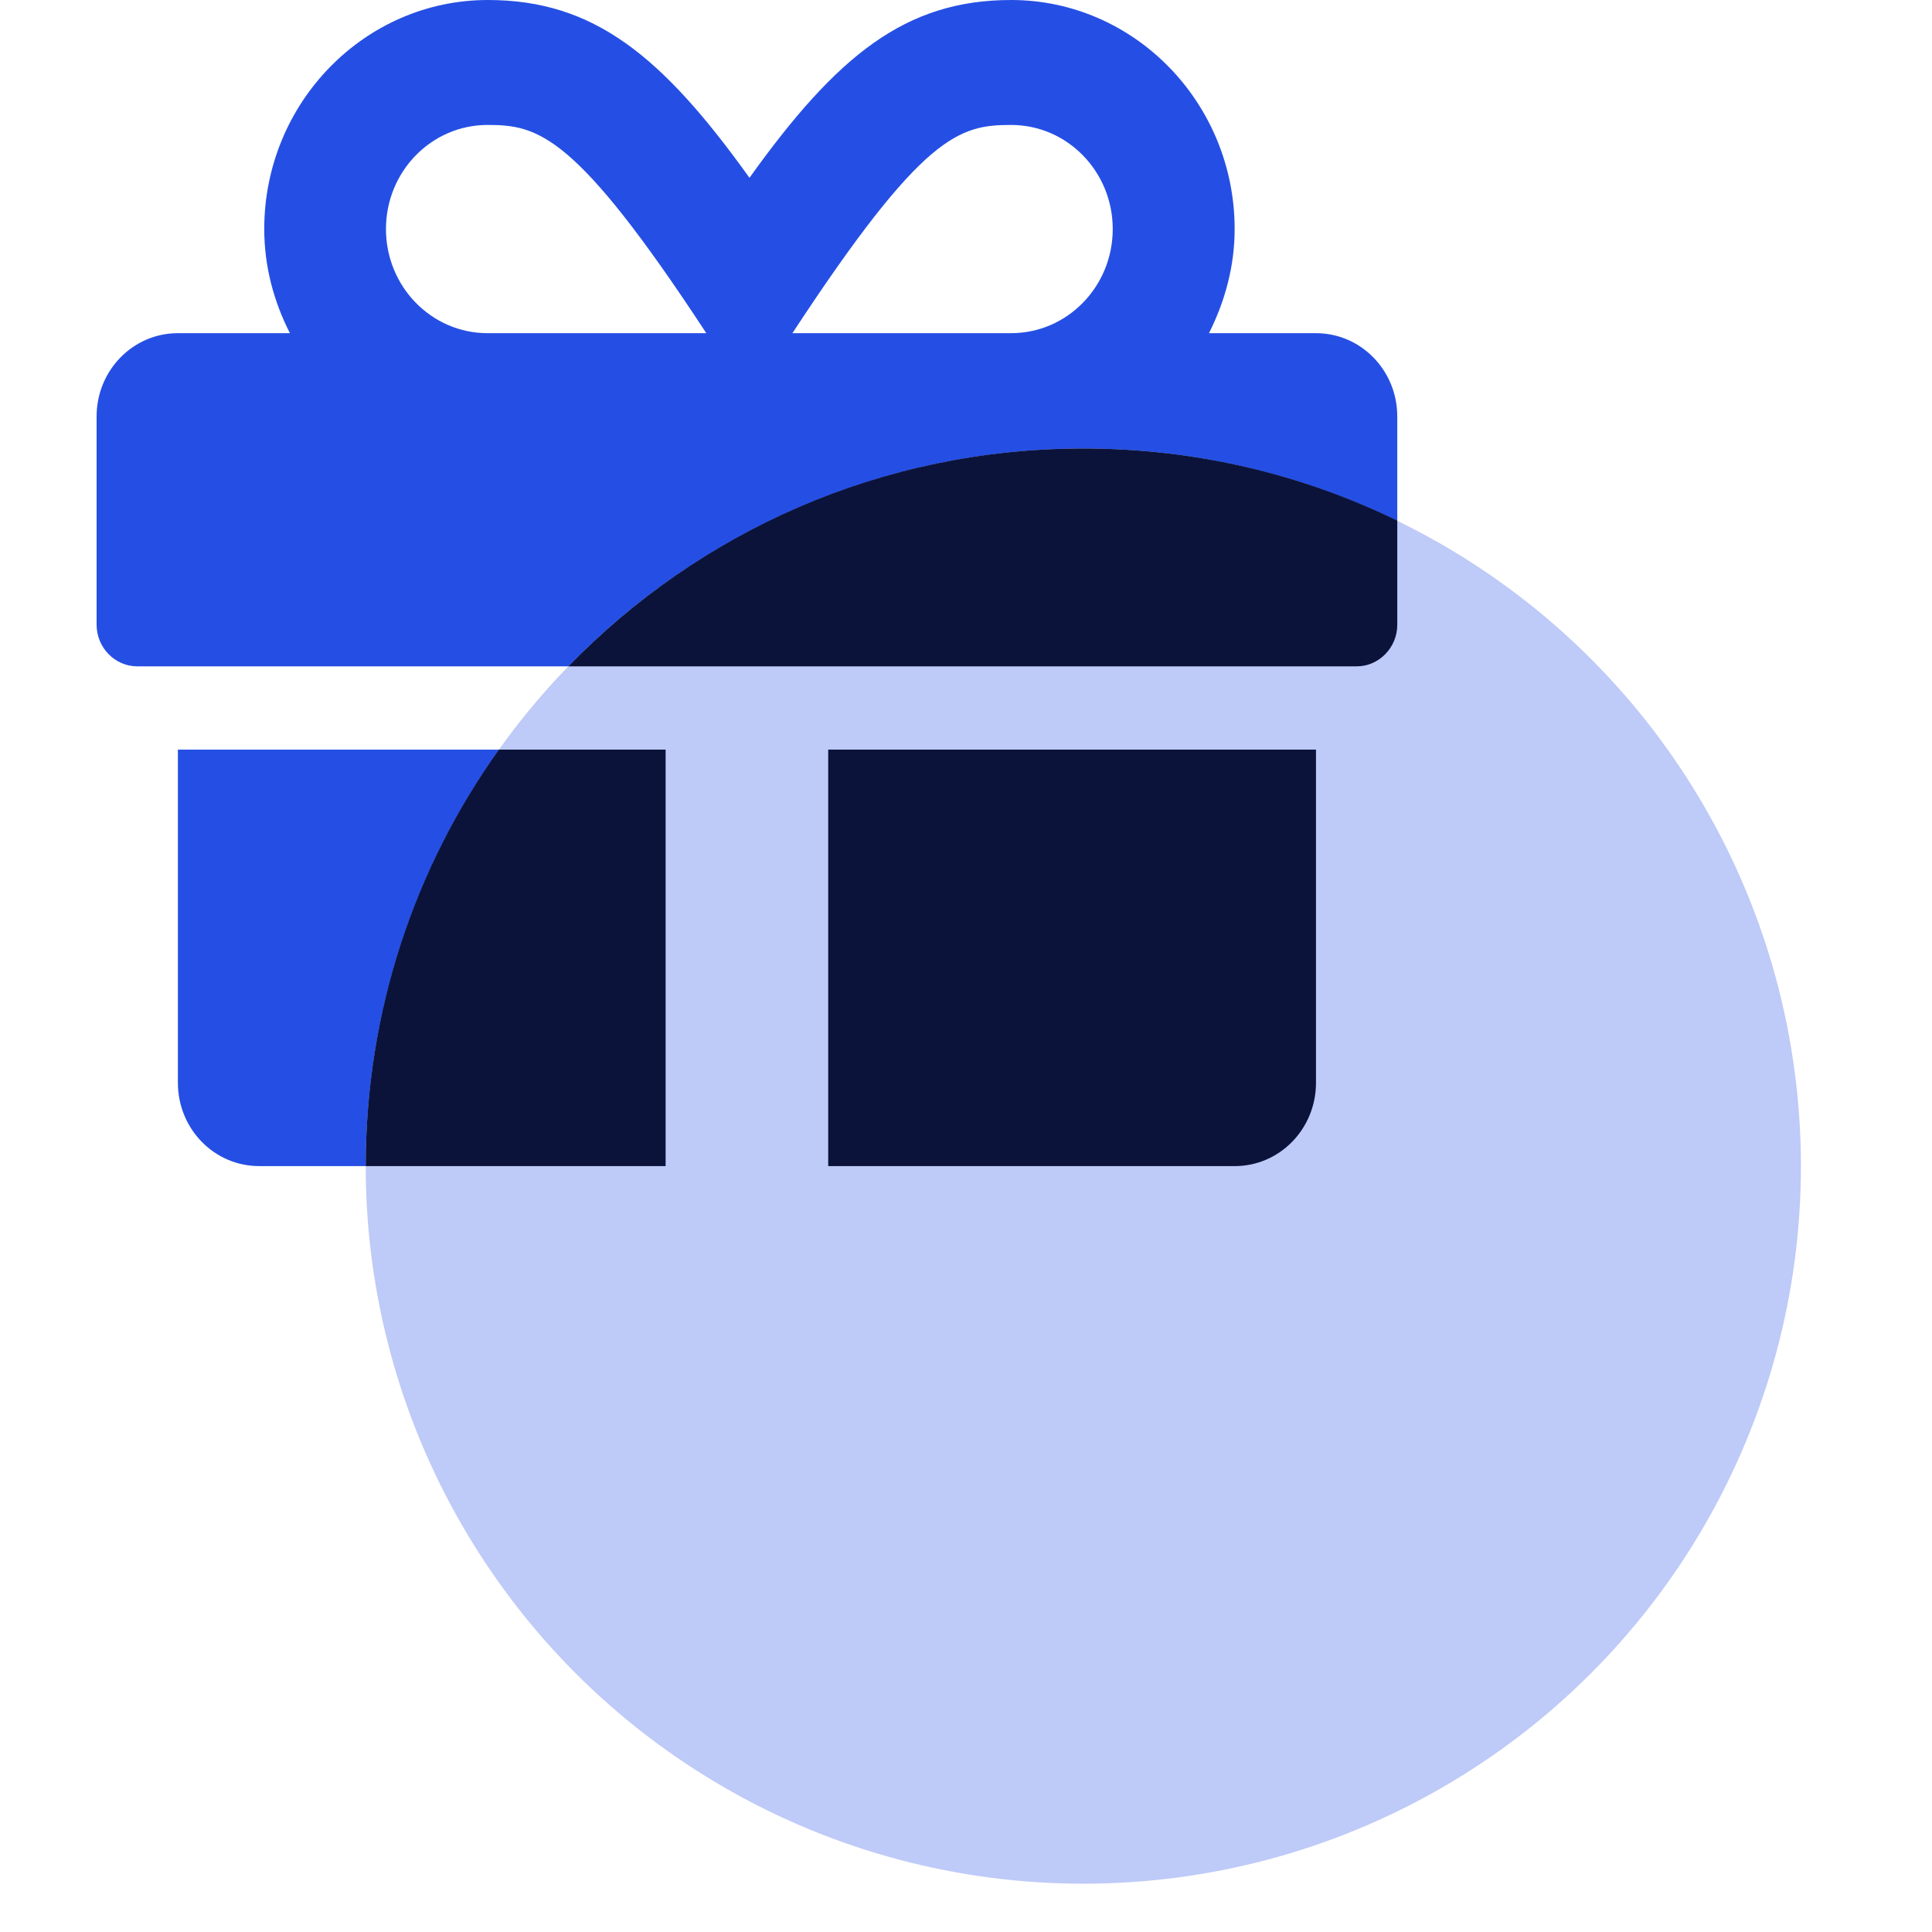 <svg width="40" height="40" viewBox="0 0 40 40" fill="none" xmlns="http://www.w3.org/2000/svg">
<path d="M3.683 22.418C3.683 23.372 4.435 24.143 5.366 24.143H13.781V15.52H3.683V22.418ZM17.147 24.143H25.562C26.493 24.143 27.245 23.372 27.245 22.418V15.52H17.147V24.143ZM27.245 6.898H25.031C25.357 6.246 25.562 5.524 25.562 4.742C25.562 2.129 23.485 0 20.934 0C18.746 0 17.331 1.148 15.517 3.681C13.702 1.148 12.288 0 10.1 0C7.549 0 5.471 2.129 5.471 4.742C5.471 5.524 5.671 6.246 6.002 6.898H3.683C2.752 6.898 2 7.669 2 8.622V12.934C2 13.408 2.379 13.796 2.842 13.796H28.087C28.55 13.796 28.929 13.408 28.929 12.934V8.622C28.929 7.669 28.177 6.898 27.245 6.898ZM10.094 6.898C8.932 6.898 7.991 5.933 7.991 4.742C7.991 3.551 8.932 2.587 10.094 2.587C11.141 2.587 11.914 2.765 14.623 6.898H10.094ZM20.934 6.898H16.406C19.109 2.775 19.861 2.587 20.934 2.587C22.096 2.587 23.038 3.551 23.038 4.742C23.038 5.933 22.096 6.898 20.934 6.898Z" fill="#254FE4"/>
<circle cx="22.429" cy="24.143" r="14.857" fill="#BECAF7"/>
<path fill-rule="evenodd" clip-rule="evenodd" d="M10.328 15.52C8.593 17.952 7.572 20.928 7.572 24.143L13.781 24.143V15.52H10.328ZM11.767 13.796C14.467 11.014 18.246 9.286 22.429 9.286C24.76 9.286 26.965 9.823 28.929 10.779V12.934C28.929 13.408 28.55 13.796 28.087 13.796H11.767ZM25.563 24.143H17.147V15.52H27.246V22.418C27.246 23.372 26.494 24.143 25.563 24.143Z" fill="#0B133B"/>
</svg>
